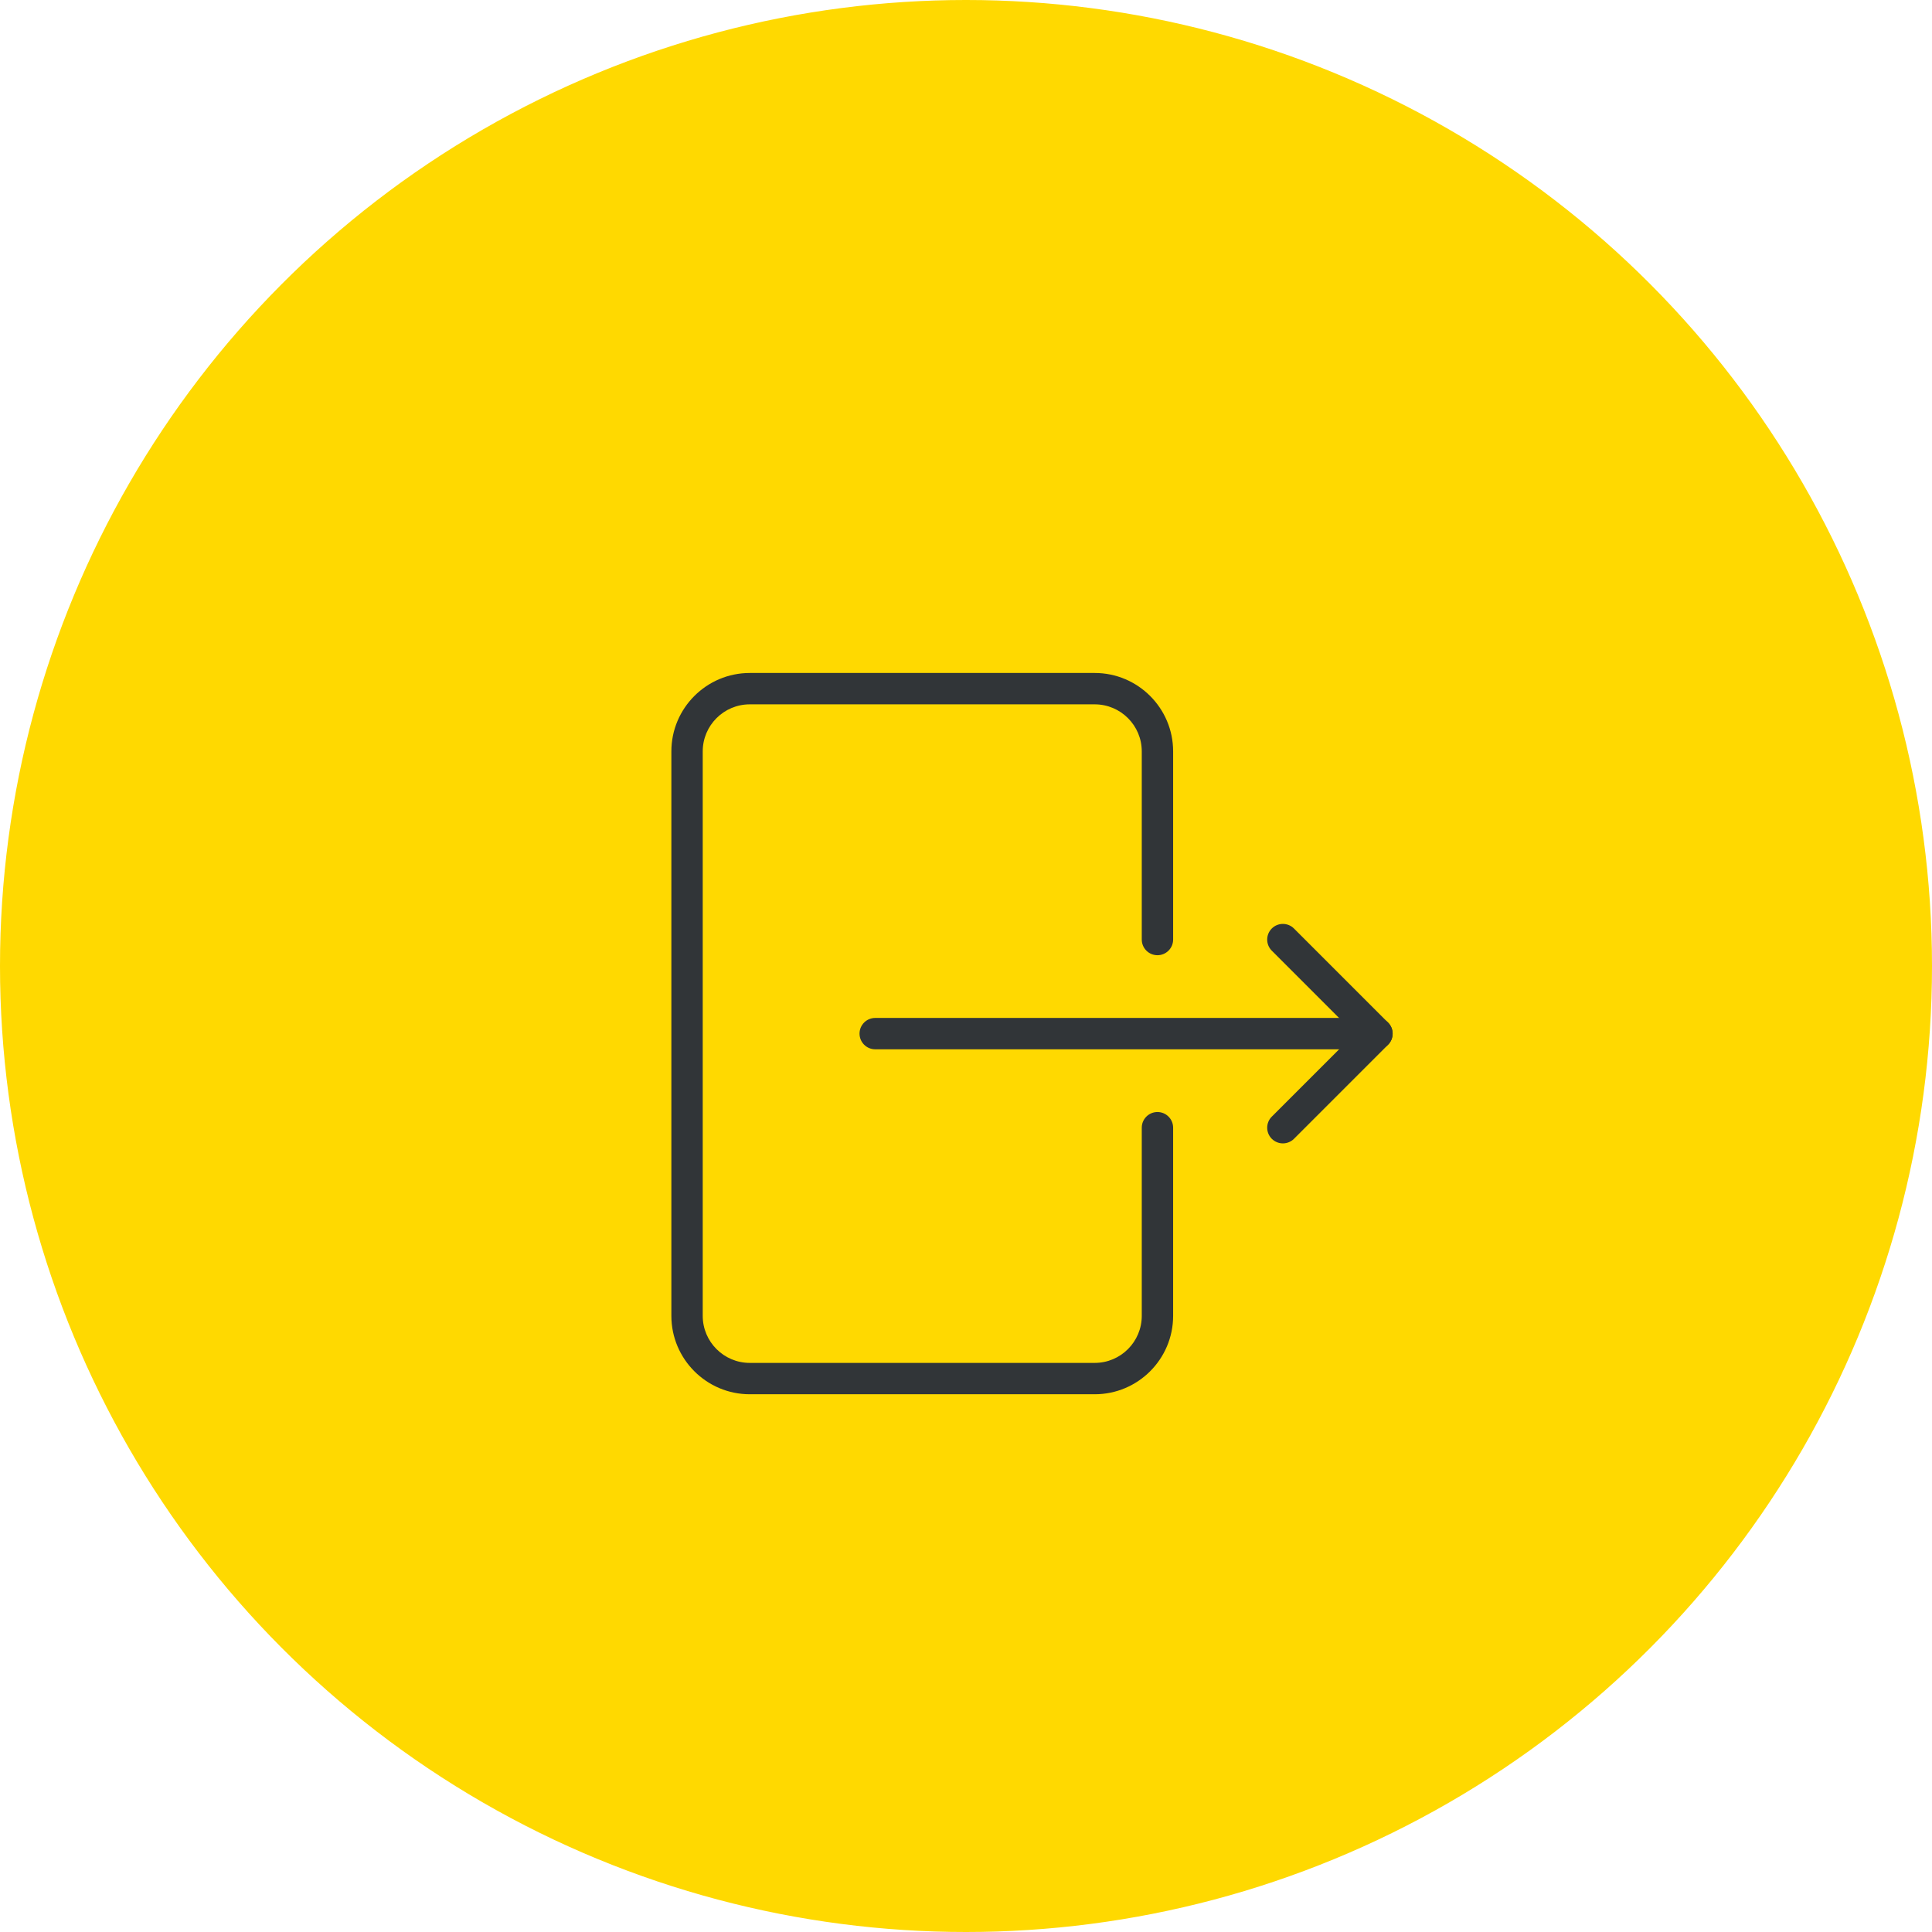 <?xml version="1.0" encoding="UTF-8"?> <svg xmlns="http://www.w3.org/2000/svg" width="1200" height="1200" viewBox="0 0 1200 1200" fill="none"> <circle cx="600" cy="600" r="599.5" fill="#FFD900" stroke="#FFD900"></circle> <path d="M718.913 593.304C724.289 593.304 728.653 588.941 728.653 583.565V466.695C728.652 439.855 706.817 418 679.956 418H465.695C438.835 418 417 439.855 417 466.695V817.304C417 844.145 438.835 865.999 465.695 865.999H679.956C706.817 865.999 728.652 844.145 728.652 817.304V700.434C728.652 695.058 724.288 690.695 718.912 690.695C713.536 690.695 709.174 695.058 709.174 700.434V817.304C709.174 833.413 696.065 846.521 679.956 846.521H465.695C449.586 846.521 436.478 833.413 436.478 817.304V466.695C436.478 450.587 449.586 437.478 465.695 437.478H679.956C696.065 437.478 709.174 450.587 709.174 466.695V583.565C709.174 588.941 713.537 593.304 718.913 593.304Z" fill="#313538"></path> <path d="M855.26 632.261H543.609C538.233 632.261 533.869 636.624 533.869 642C533.869 647.376 538.233 651.739 543.609 651.739H855.26C860.636 651.739 865 647.375 865 641.999C865 636.623 860.636 632.261 855.26 632.261Z" fill="#313538"></path> <path d="M862.137 635.144L803.702 576.709C799.904 572.911 793.729 572.911 789.931 576.709C786.132 580.507 786.132 586.682 789.931 590.48L841.47 642.02L789.931 693.559C786.132 697.358 786.132 703.532 789.931 707.331C791.84 709.22 794.333 710.175 796.826 710.175C799.32 710.175 801.812 709.221 803.702 707.351L862.137 648.916C865.935 645.117 865.935 638.942 862.137 635.144Z" fill="#313538"></path> </svg> 